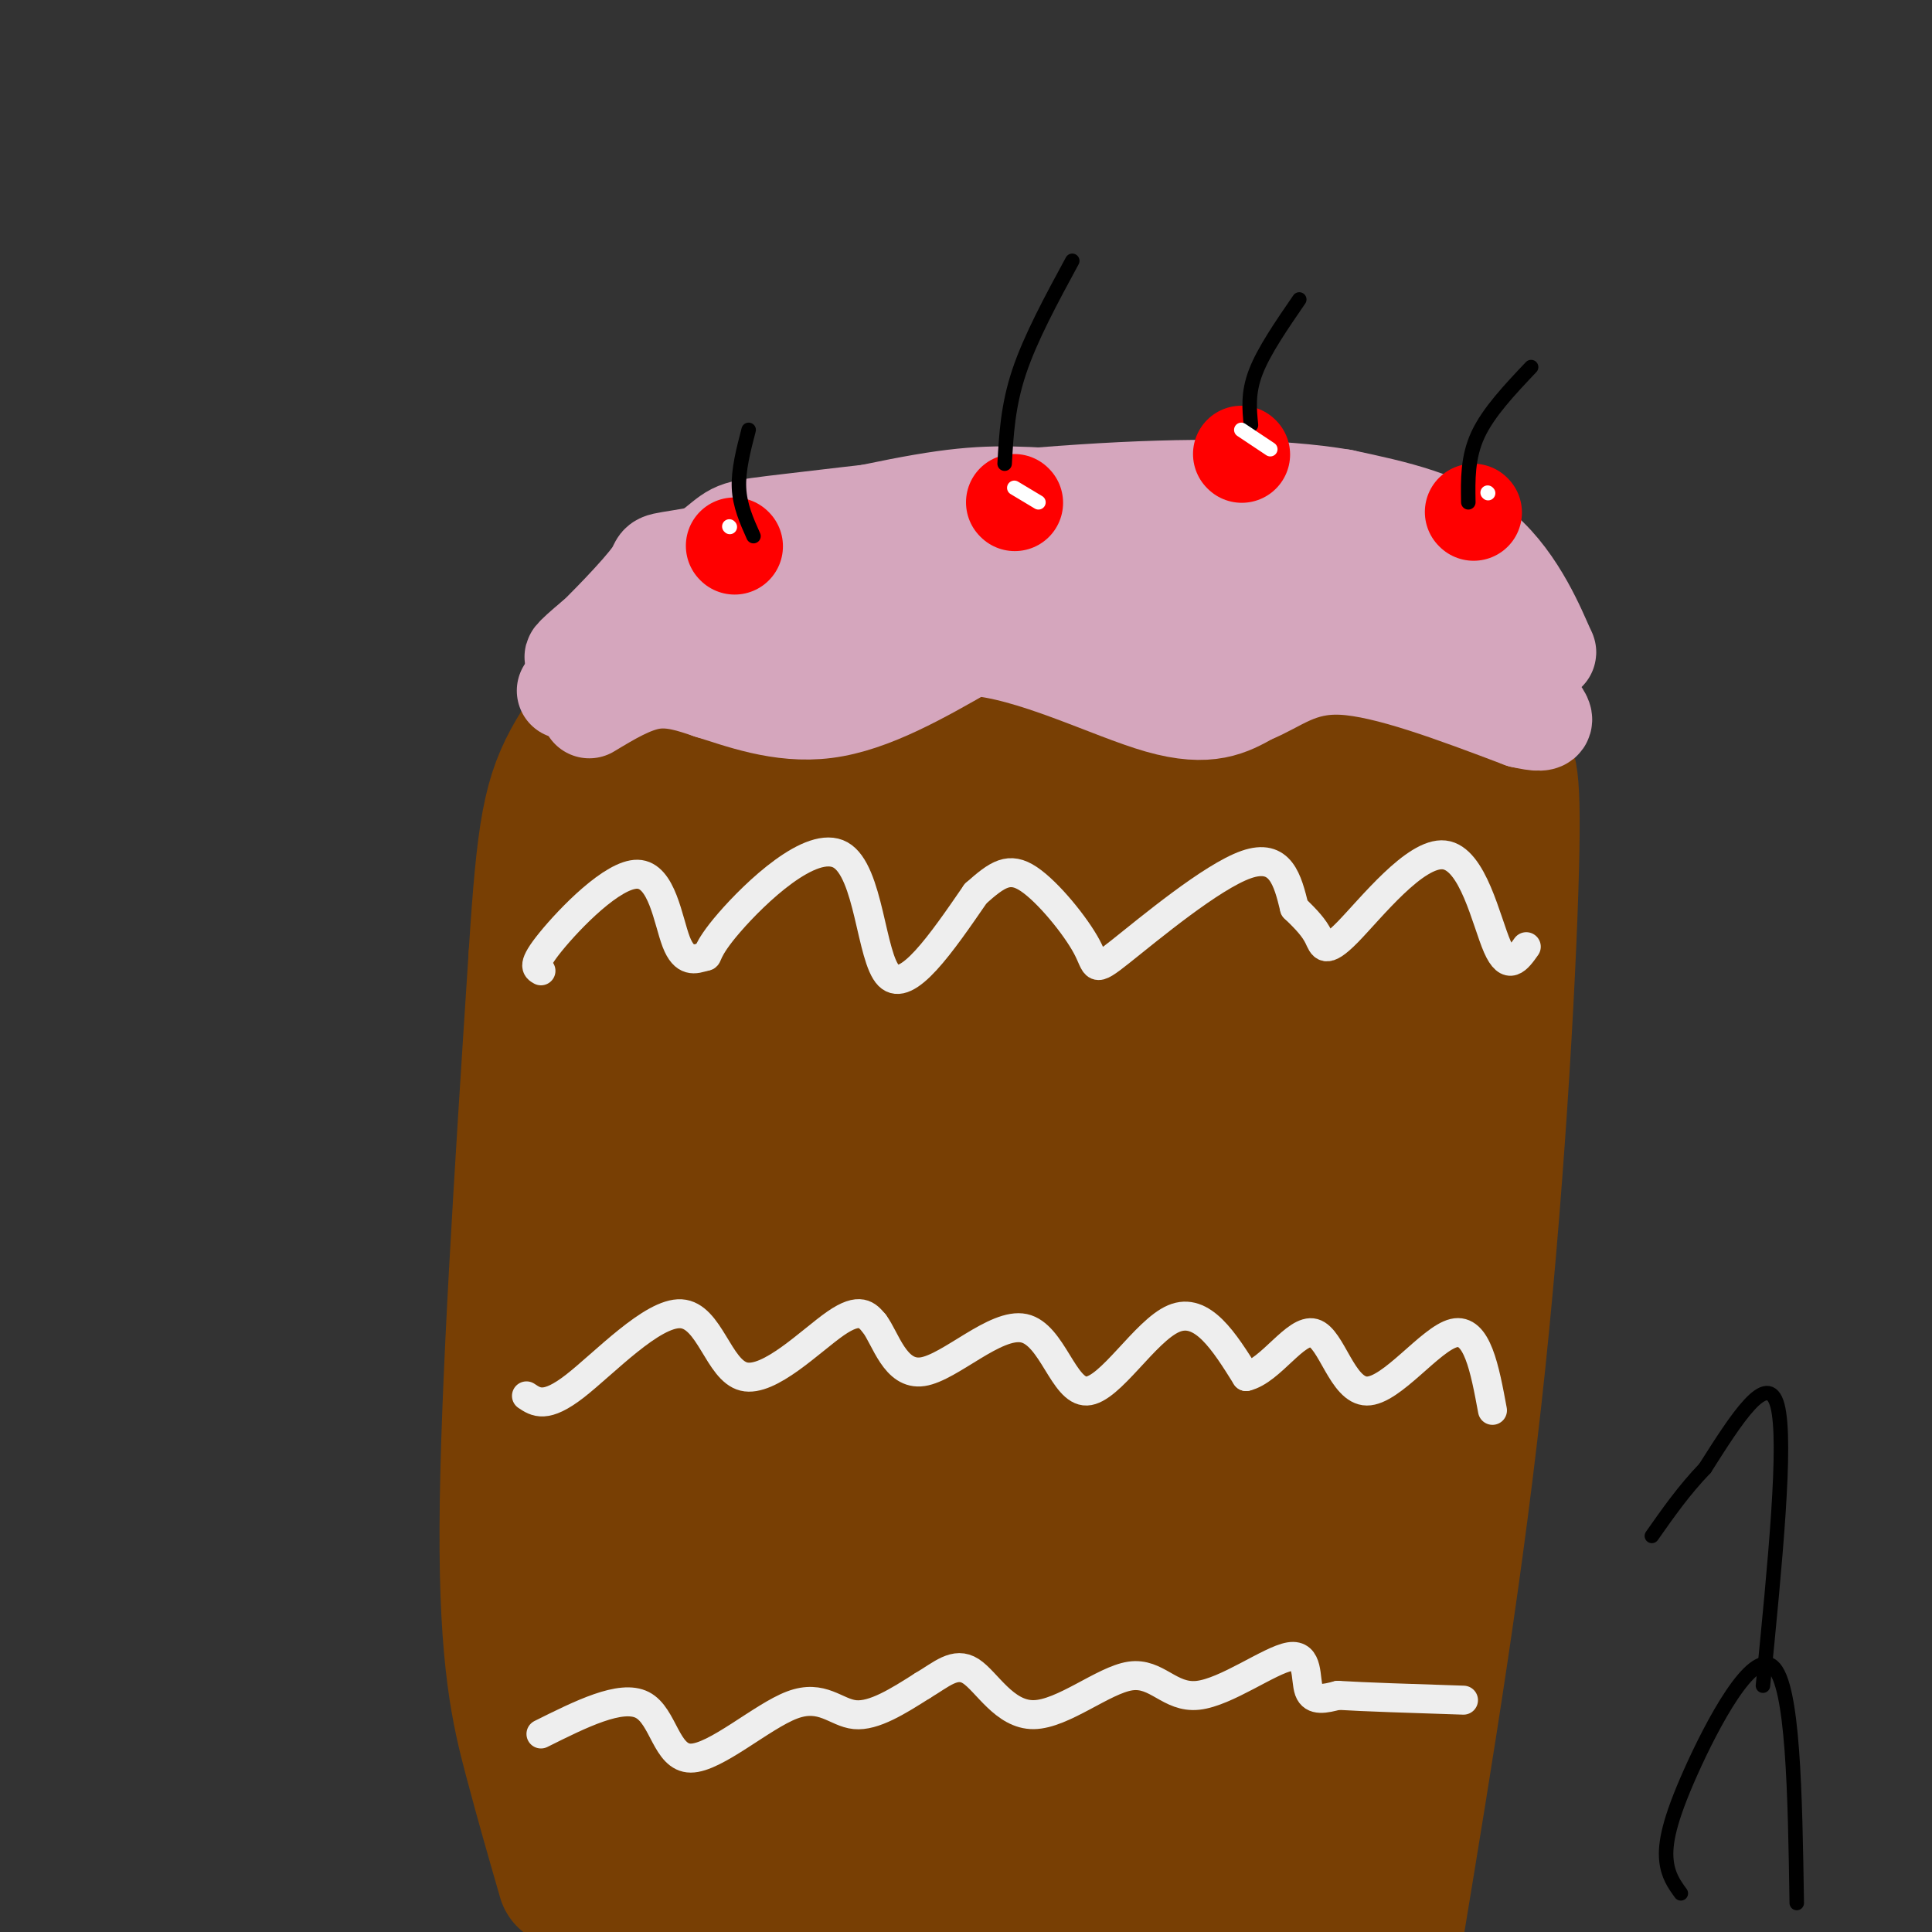 <svg viewBox='0 0 400 400' version='1.1' xmlns='http://www.w3.org/2000/svg' xmlns:xlink='http://www.w3.org/1999/xlink'><rect x="0" y="0" width="400" height="400" fill="#333333" stroke="none"/><g fill='none' stroke='#783f04' stroke-width='28' stroke-linecap='round' stroke-linejoin='round'><path d='M117,389c-2.267,-7.844 -4.533,-15.689 -7,-25c-2.467,-9.311 -5.133,-20.089 -5,-48c0.133,-27.911 3.067,-72.956 6,-118'/><path d='M111,198c1.683,-26.368 2.890,-33.290 8,-42c5.110,-8.710 14.121,-19.210 20,-25c5.879,-5.790 8.625,-6.869 17,-10c8.375,-3.131 22.379,-8.313 31,-11c8.621,-2.687 11.860,-2.877 23,-3c11.140,-0.123 30.183,-0.178 43,1c12.817,1.178 19.409,3.589 26,6'/><path d='M279,114c8.523,4.096 16.831,11.335 22,20c5.169,8.665 7.200,18.756 9,22c1.800,3.244 3.369,-0.357 3,20c-0.369,20.357 -2.677,64.674 -7,106c-4.323,41.326 -10.662,79.663 -17,118'/><path d='M289,400c-2.452,18.307 -0.080,5.075 -1,3c-0.920,-2.075 -5.130,7.008 -4,-13c1.130,-20.008 7.602,-69.105 8,-106c0.398,-36.895 -5.277,-61.587 -7,-87c-1.723,-25.413 0.508,-51.547 1,-59c0.492,-7.453 -0.754,3.773 -2,15'/><path d='M284,153c0.345,6.181 2.209,14.132 -2,72c-4.209,57.868 -14.490,165.652 -19,204c-4.510,38.348 -3.250,7.258 -4,-11c-0.750,-18.258 -3.510,-23.685 1,-63c4.510,-39.315 16.288,-112.519 21,-150c4.712,-37.481 2.356,-39.241 0,-41'/><path d='M281,164c-0.935,-15.516 -3.273,-33.805 -6,-37c-2.727,-3.195 -5.843,8.705 -9,23c-3.157,14.295 -6.354,30.985 -9,43c-2.646,12.015 -4.740,19.355 -5,44c-0.260,24.645 1.315,66.597 -3,108c-4.315,41.403 -14.518,82.258 -18,96c-3.482,13.742 -0.241,0.371 3,-13'/><path d='M234,428c14.798,-65.167 50.292,-221.583 63,-268c12.708,-46.417 2.631,17.167 -7,61c-9.631,43.833 -18.815,67.917 -28,92'/><path d='M262,313c-14.047,37.694 -35.165,85.929 -44,94c-8.835,8.071 -5.387,-24.022 5,-80c10.387,-55.978 27.712,-135.839 34,-169c6.288,-33.161 1.539,-19.620 -1,-16c-2.539,3.620 -2.868,-2.680 -4,-5c-1.132,-2.320 -3.066,-0.660 -5,1'/><path d='M247,138c-1.906,-0.640 -4.171,-2.742 -6,20c-1.829,22.742 -3.222,70.326 -5,98c-1.778,27.674 -3.940,35.438 -7,48c-3.060,12.562 -7.016,29.920 -18,60c-10.984,30.080 -28.995,72.880 -26,56c2.995,-16.880 26.998,-93.440 51,-170'/><path d='M236,250c10.566,-37.493 11.482,-46.226 13,-59c1.518,-12.774 3.639,-29.589 4,-40c0.361,-10.411 -1.039,-14.418 -3,-19c-1.961,-4.582 -4.484,-9.739 -7,-8c-2.516,1.739 -5.025,10.373 -8,19c-2.975,8.627 -6.416,17.246 -7,47c-0.584,29.754 1.690,80.644 1,114c-0.690,33.356 -4.345,49.178 -8,65'/><path d='M221,369c-0.869,12.495 0.958,11.231 -5,14c-5.958,2.769 -19.702,9.570 -25,9c-5.298,-0.570 -2.150,-8.510 7,-42c9.150,-33.490 24.303,-92.529 32,-126c7.697,-33.471 7.939,-41.374 7,-52c-0.939,-10.626 -3.061,-23.976 -5,-32c-1.939,-8.024 -3.697,-10.721 -6,-13c-2.303,-2.279 -5.152,-4.139 -8,-6'/><path d='M218,121c-1.282,-7.444 -0.487,-23.056 -7,25c-6.513,48.056 -20.333,159.778 -28,211c-7.667,51.222 -9.179,41.944 -14,45c-4.821,3.056 -12.949,18.444 -14,18c-1.051,-0.444 4.974,-16.722 11,-33'/><path d='M166,387c10.765,-38.798 32.176,-119.292 41,-157c8.824,-37.708 5.061,-32.629 1,-45c-4.061,-12.371 -8.418,-42.192 -12,-50c-3.582,-7.808 -6.387,6.398 -8,10c-1.613,3.602 -2.032,-3.399 -6,20c-3.968,23.399 -11.484,77.200 -19,131'/><path d='M163,296c-5.548,41.276 -9.919,78.964 -12,97c-2.081,18.036 -1.873,16.418 -4,18c-2.127,1.582 -6.591,6.362 -10,5c-3.409,-1.362 -5.764,-8.867 -8,-10c-2.236,-1.133 -4.353,4.105 3,-33c7.353,-37.105 24.177,-116.552 41,-196'/><path d='M173,177c6.405,-33.583 1.919,-19.541 0,-19c-1.919,0.541 -1.271,-12.419 -6,-5c-4.729,7.419 -14.836,35.217 -17,50c-2.164,14.783 3.616,16.550 0,46c-3.616,29.450 -16.627,86.583 -23,109c-6.373,22.417 -6.106,10.119 -7,3c-0.894,-7.119 -2.947,-9.060 -5,-11'/><path d='M115,350c-2.039,-5.762 -4.636,-14.665 0,-48c4.636,-33.335 16.506,-91.100 23,-119c6.494,-27.900 7.611,-25.934 14,-32c6.389,-6.066 18.049,-20.164 25,-25c6.951,-4.836 9.193,-0.410 11,6c1.807,6.410 3.179,14.803 4,23c0.821,8.197 1.092,16.199 -1,32c-2.092,15.801 -6.546,39.400 -11,63'/><path d='M180,250c-2.378,26.333 -2.822,60.667 -2,60c0.822,-0.667 2.911,-36.333 5,-72'/></g>
<g fill='none' stroke='#eeeeee' stroke-width='6' stroke-linecap='round' stroke-linejoin='round'><path d='M112,201c-0.988,-0.554 -1.976,-1.107 2,-6c3.976,-4.893 12.917,-14.125 18,-14c5.083,0.125 6.310,9.607 8,14c1.690,4.393 3.845,3.696 6,3'/><path d='M146,198c0.769,0.180 -0.309,-0.869 5,-7c5.309,-6.131 17.006,-17.343 23,-14c5.994,3.343 6.284,21.241 10,25c3.716,3.759 10.858,-6.620 18,-17'/><path d='M202,185c4.559,-4.058 6.956,-5.703 11,-3c4.044,2.703 9.733,9.756 12,14c2.267,4.244 1.110,5.681 7,1c5.890,-4.681 18.826,-15.480 26,-18c7.174,-2.520 8.587,3.240 10,9'/><path d='M268,188c2.598,2.471 4.094,4.148 5,6c0.906,1.852 1.222,3.878 6,-1c4.778,-4.878 14.017,-16.659 20,-16c5.983,0.659 8.709,13.760 11,19c2.291,5.240 4.145,2.620 6,0'/><path d='M109,289c1.990,1.335 3.981,2.670 10,-2c6.019,-4.670 16.067,-15.344 22,-15c5.933,0.344 7.751,11.708 13,13c5.249,1.292 13.928,-7.488 19,-11c5.072,-3.512 6.536,-1.756 8,0'/><path d='M181,274c2.375,3.097 4.313,10.838 10,10c5.687,-0.838 15.122,-10.256 21,-9c5.878,1.256 8.198,13.184 13,13c4.802,-0.184 12.086,-12.481 18,-15c5.914,-2.519 10.457,4.741 15,12'/><path d='M258,285c5.086,-1.152 10.301,-10.030 14,-9c3.699,1.030 5.880,11.970 11,12c5.120,0.030 13.177,-10.848 18,-12c4.823,-1.152 6.411,7.424 8,16'/><path d='M112,359c8.298,-4.140 16.596,-8.281 21,-6c4.404,2.281 4.912,10.982 10,11c5.088,0.018 14.754,-8.649 21,-11c6.246,-2.351 9.070,1.614 13,2c3.930,0.386 8.965,-2.807 14,-6'/><path d='M191,349c3.927,-2.313 6.746,-5.095 10,-3c3.254,2.095 6.945,9.067 13,9c6.055,-0.067 14.476,-7.173 20,-8c5.524,-0.827 8.151,4.624 14,4c5.849,-0.624 14.921,-7.322 19,-8c4.079,-0.678 3.165,4.663 4,7c0.835,2.337 3.417,1.668 6,1'/><path d='M277,351c5.333,0.333 15.667,0.667 26,1'/></g>
<g fill='none' stroke='#d5a6bd' stroke-width='20' stroke-linecap='round' stroke-linejoin='round'><path d='M122,147c4.417,-2.667 8.833,-5.333 13,-6c4.167,-0.667 8.083,0.667 12,2'/><path d='M147,143c5.867,1.778 14.533,5.222 24,4c9.467,-1.222 19.733,-7.111 30,-13'/><path d='M201,134c12.489,0.733 28.711,9.067 39,12c10.289,2.933 14.644,0.467 19,-2'/><path d='M259,144c5.533,-2.133 9.867,-6.467 19,-6c9.133,0.467 23.067,5.733 37,11'/><path d='M315,149c6.857,1.567 5.500,-0.017 0,-6c-5.500,-5.983 -15.144,-16.367 -23,-23c-7.856,-6.633 -13.923,-9.517 -19,-12c-5.077,-2.483 -9.165,-4.567 -21,-5c-11.835,-0.433 -31.418,0.783 -51,2'/><path d='M201,105c-12.905,0.571 -19.667,1.000 -33,9c-13.333,8.000 -33.238,23.571 -38,27c-4.762,3.429 5.619,-5.286 16,-14'/><path d='M146,127c10.826,-6.526 29.892,-15.842 40,-20c10.108,-4.158 11.260,-3.158 27,1c15.740,4.158 46.069,11.474 55,15c8.931,3.526 -3.534,3.263 -16,3'/><path d='M252,126c-14.258,-0.589 -41.904,-3.560 -58,-3c-16.096,0.560 -20.641,4.651 -17,4c3.641,-0.651 15.469,-6.043 30,-7c14.531,-0.957 31.766,2.522 49,6'/><path d='M256,126c12.498,1.594 19.244,2.579 17,2c-2.244,-0.579 -13.478,-2.722 -37,-1c-23.522,1.722 -59.333,7.310 -72,8c-12.667,0.690 -2.191,-3.517 4,-6c6.191,-2.483 8.095,-3.241 10,-4'/><path d='M178,125c7.333,-1.786 20.667,-4.250 32,-6c11.333,-1.750 20.667,-2.786 36,-1c15.333,1.786 36.667,6.393 58,11'/><path d='M304,129c10.190,2.107 6.667,1.875 4,0c-2.667,-1.875 -4.476,-5.393 -13,-4c-8.524,1.393 -23.762,7.696 -39,14'/><path d='M256,139c-8.238,3.500 -9.333,5.250 -7,3c2.333,-2.250 8.095,-8.500 19,-11c10.905,-2.500 26.952,-1.250 43,0'/><path d='M311,131c9.119,1.738 10.417,6.083 9,3c-1.417,-3.083 -5.548,-13.595 -13,-20c-7.452,-6.405 -18.226,-8.702 -29,-11'/><path d='M278,103c-13.255,-2.273 -31.893,-2.455 -54,-1c-22.107,1.455 -47.683,4.545 -60,6c-12.317,1.455 -11.376,1.273 -16,5c-4.624,3.727 -14.812,11.364 -25,19'/><path d='M123,132c-5.201,4.273 -5.703,5.455 -2,2c3.703,-3.455 11.612,-11.545 14,-15c2.388,-3.455 -0.746,-2.273 9,-4c9.746,-1.727 32.373,-6.364 55,-11'/><path d='M199,104c26.244,-1.133 64.356,1.533 70,2c5.644,0.467 -21.178,-1.267 -48,-3'/><path d='M221,103c-11.917,-0.745 -17.710,-1.107 -30,1c-12.290,2.107 -31.078,6.683 -40,9c-8.922,2.317 -7.978,2.376 -12,7c-4.022,4.624 -13.011,13.812 -22,23'/></g>
<g fill='none' stroke='#ff0000' stroke-width='20' stroke-linecap='round' stroke-linejoin='round'><path d='M152,113c0.000,0.000 0.100,0.100 0.1,0.1'/><path d='M210,104c0.000,0.000 0.100,0.100 0.1,0.1'/><path d='M257,94c0.000,0.000 0.100,0.100 0.1,0.1'/><path d='M305,106c0.000,0.000 0.100,0.100 0.1,0.1'/></g>
<g fill='none' stroke='#000000' stroke-width='3' stroke-linecap='round' stroke-linejoin='round'><path d='M304,104c-0.083,-4.667 -0.167,-9.333 2,-14c2.167,-4.667 6.583,-9.333 11,-14'/><path d='M259,88c-0.333,-3.333 -0.667,-6.667 1,-11c1.667,-4.333 5.333,-9.667 9,-15'/><path d='M208,96c0.333,-6.000 0.667,-12.000 3,-19c2.333,-7.000 6.667,-15.000 11,-23'/><path d='M156,111c-1.417,-3.167 -2.833,-6.333 -3,-10c-0.167,-3.667 0.917,-7.833 2,-12'/></g>
<g fill='none' stroke='#ffffff' stroke-width='3' stroke-linecap='round' stroke-linejoin='round'><path d='M151,109c0.000,0.000 0.100,0.100 0.1,0.1'/><path d='M210,101c0.000,0.000 5.000,3.000 5,3'/><path d='M257,89c0.000,0.000 6.000,4.000 6,4'/><path d='M308,102c0.000,0.000 0.100,0.100 0.1,0.1'/></g>
<g fill='none' stroke='#000000' stroke-width='3' stroke-linecap='round' stroke-linejoin='round'><path d='M348,392c-1.357,-1.869 -2.714,-3.738 -3,-7c-0.286,-3.262 0.500,-7.917 5,-18c4.500,-10.083 12.714,-25.595 17,-22c4.286,3.595 4.643,26.298 5,49'/><path d='M365,349c2.500,-25.250 5.000,-50.500 3,-58c-2.000,-7.500 -8.500,2.750 -15,13'/><path d='M353,304c-4.333,4.500 -7.667,9.250 -11,14'/></g>
</svg>